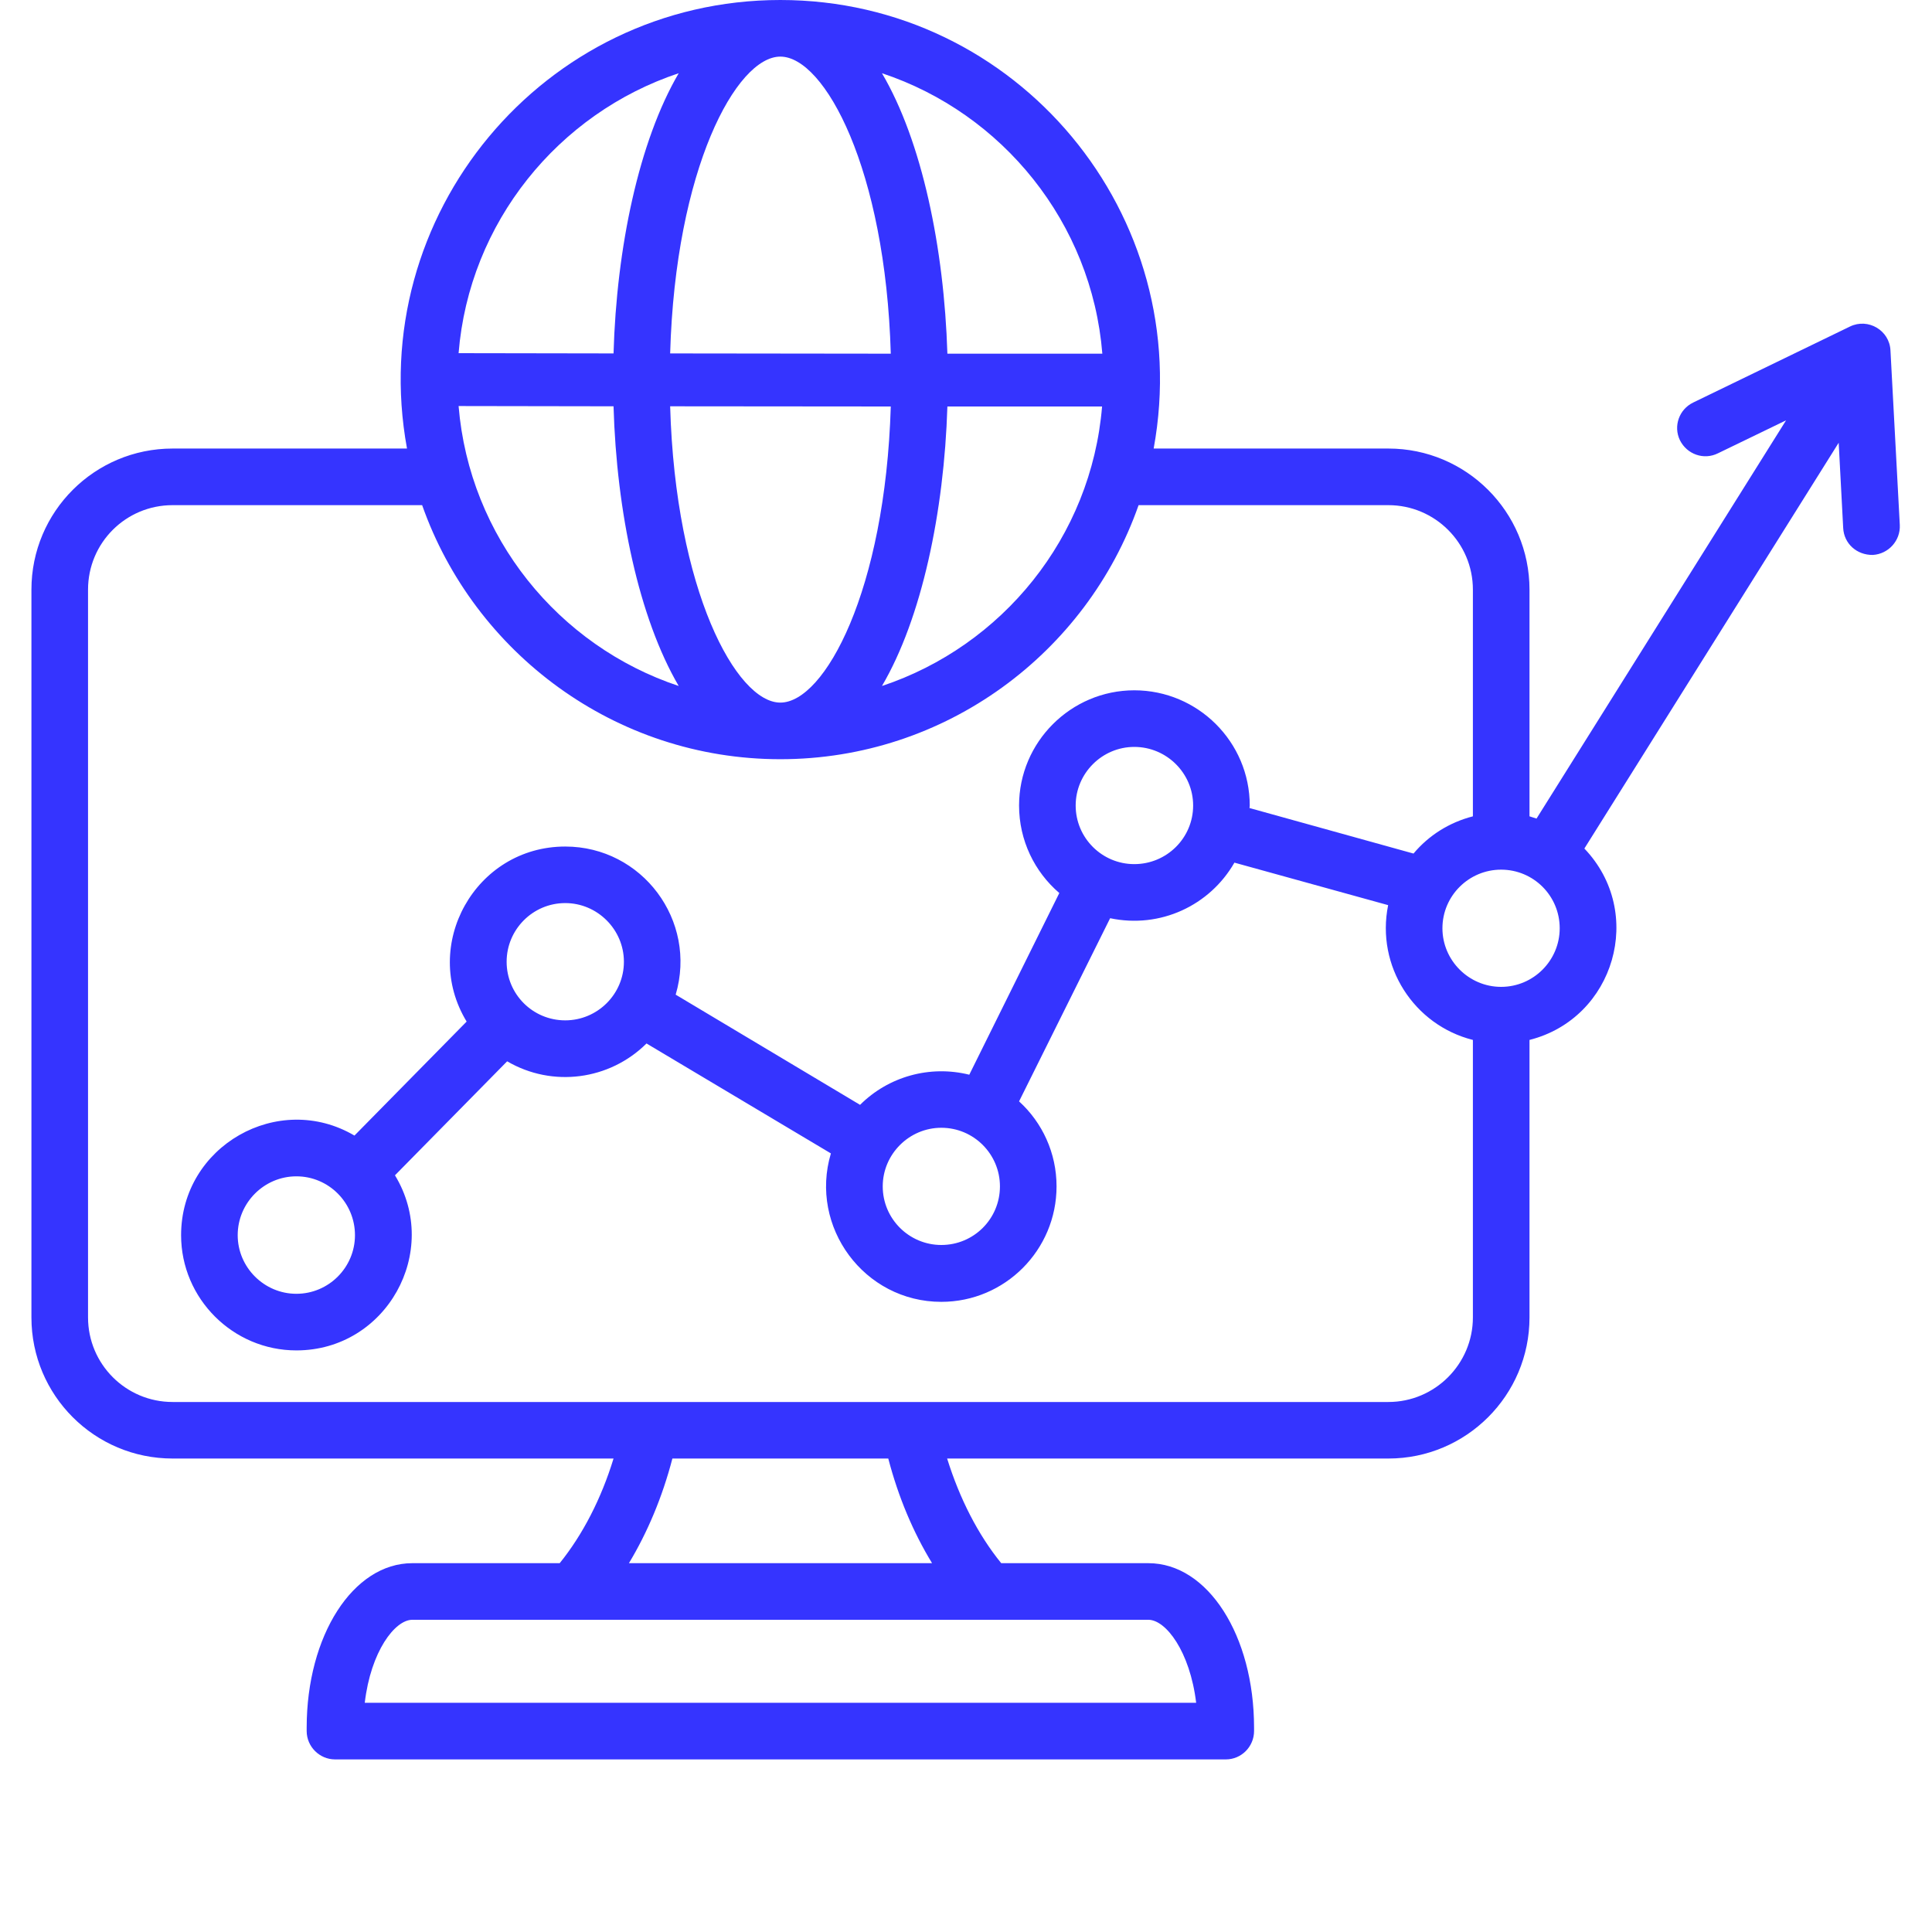 <svg xmlns="http://www.w3.org/2000/svg" xmlns:xlink="http://www.w3.org/1999/xlink" width="40" zoomAndPan="magnify" viewBox="0 0 30 30" height="40" preserveAspectRatio="xMidYMid meet" version="1.0"><defs><clipPath id="acfe067d3b"><path d="M 0.484 0 L 29.516 0 L 29.516 27.582 L 0.484 27.582 Z M 0.484 0 " clip-rule="nonzero"/></clipPath></defs><g clip-path="url(#acfe067d3b)"><path fill="#3534ff" d="M 23.309 15.324 C 22.809 15.324 22.398 14.914 22.398 14.414 C 22.398 13.91 22.809 13.504 23.309 13.504 C 23.812 13.504 24.219 13.91 24.219 14.414 C 24.219 14.914 23.812 15.324 23.309 15.324 Z M 5.512 19.18 C 5.512 19.68 5.105 20.09 4.602 20.09 C 4.102 20.09 3.691 19.68 3.691 19.18 C 3.691 18.676 4.102 18.266 4.602 18.266 C 5.105 18.266 5.512 18.676 5.512 19.18 Z M 7.867 14.934 C 7.867 14.434 8.273 14.023 8.777 14.023 C 9.277 14.023 9.688 14.434 9.688 14.934 C 9.688 15.438 9.277 15.844 8.777 15.844 C 8.273 15.844 7.867 15.438 7.867 14.934 Z M 15.527 18.422 C 15.527 18.926 15.121 19.332 14.617 19.332 C 14.117 19.332 13.707 18.926 13.707 18.422 C 13.707 17.922 14.117 17.512 14.617 17.512 C 15.121 17.512 15.527 17.922 15.527 18.422 Z M 16.703 12.508 C 16.703 12.008 17.113 11.598 17.613 11.598 C 18.117 11.598 18.527 12.008 18.527 12.508 C 18.527 13.012 18.117 13.418 17.613 13.418 C 17.113 13.418 16.703 13.012 16.703 12.508 Z M 21.559 21.77 C 22.281 21.77 22.871 21.18 22.871 20.457 L 22.871 16.148 C 21.957 15.918 21.363 15.004 21.555 14.055 L 19.168 13.395 C 18.785 14.062 18.016 14.422 17.238 14.258 L 15.824 17.102 C 16.184 17.43 16.406 17.902 16.406 18.422 C 16.406 19.41 15.605 20.215 14.617 20.215 C 13.418 20.215 12.562 19.051 12.902 17.91 L 10.039 16.203 C 9.465 16.773 8.578 16.891 7.875 16.48 L 6.133 18.25 C 6.852 19.434 6 20.969 4.602 20.969 C 3.617 20.969 2.812 20.164 2.812 19.18 C 2.812 17.793 4.324 16.938 5.504 17.633 L 7.246 15.863 C 6.527 14.68 7.379 13.145 8.777 13.145 C 9.969 13.145 10.832 14.293 10.492 15.445 L 13.355 17.156 C 13.793 16.719 14.434 16.535 15.051 16.688 L 16.449 13.867 C 16.066 13.539 15.824 13.051 15.824 12.508 C 15.824 11.523 16.629 10.719 17.613 10.719 C 18.602 10.719 19.406 11.523 19.406 12.508 C 19.406 12.523 19.402 12.535 19.402 12.547 L 21.949 13.254 C 22.184 12.973 22.504 12.77 22.871 12.676 L 22.871 9.156 C 22.871 8.43 22.281 7.844 21.559 7.844 L 17.68 7.844 C 16.875 10.137 14.684 11.789 12.117 11.789 C 9.551 11.789 7.363 10.137 6.555 7.844 L 2.68 7.844 C 1.953 7.844 1.367 8.43 1.367 9.156 L 1.367 20.457 C 1.367 21.18 1.953 21.77 2.68 21.77 Z M 14.473 24.273 L 9.766 24.273 C 10.055 23.793 10.285 23.246 10.441 22.648 L 13.793 22.648 C 13.949 23.246 14.18 23.793 14.473 24.273 Z M 18.574 26.441 L 5.664 26.441 C 5.758 25.641 6.133 25.152 6.402 25.152 L 17.832 25.152 C 18.102 25.152 18.477 25.641 18.574 26.441 Z M 10.539 1.137 C 9.922 2.191 9.574 3.844 9.527 5.488 L 7.121 5.484 C 7.285 3.453 8.672 1.758 10.539 1.137 Z M 17.117 5.492 L 14.711 5.492 C 14.66 3.848 14.316 2.191 13.695 1.137 C 15.566 1.758 16.953 3.457 17.117 5.492 Z M 14.711 6.312 L 17.113 6.312 C 16.945 8.344 15.562 10.031 13.695 10.652 C 14.312 9.602 14.66 7.953 14.711 6.312 Z M 10.406 6.309 L 13.832 6.312 C 13.746 9.172 12.805 10.91 12.117 10.91 C 11.434 10.91 10.488 9.168 10.406 6.309 Z M 12.117 0.879 C 11.434 0.879 10.488 2.621 10.406 5.488 L 13.832 5.492 C 13.75 2.625 12.805 0.879 12.117 0.879 Z M 9.527 6.309 C 9.574 7.949 9.922 9.598 10.539 10.652 C 8.672 10.031 7.289 8.34 7.121 6.305 Z M 29.5 8.152 L 29.355 5.441 C 29.34 5.129 29.008 4.934 28.727 5.07 L 26.293 6.25 C 26.074 6.355 25.98 6.617 26.086 6.836 C 26.195 7.055 26.457 7.148 26.676 7.039 L 27.734 6.527 L 23.859 12.711 C 23.824 12.699 23.785 12.688 23.75 12.676 L 23.75 9.156 C 23.75 7.945 22.766 6.965 21.559 6.965 L 17.914 6.965 C 18.578 3.344 15.797 0 12.117 0 C 8.441 0 5.656 3.344 6.32 6.965 L 2.68 6.965 C 1.469 6.965 0.488 7.945 0.488 9.156 L 0.488 20.457 C 0.488 21.668 1.469 22.648 2.68 22.648 L 9.527 22.648 C 9.336 23.273 9.047 23.832 8.691 24.273 L 6.402 24.273 C 5.484 24.273 4.762 25.395 4.762 26.828 L 4.762 26.879 C 4.762 27.121 4.961 27.32 5.203 27.32 L 19.035 27.32 C 19.277 27.32 19.473 27.121 19.473 26.879 L 19.473 26.828 C 19.473 25.395 18.754 24.273 17.832 24.273 L 15.547 24.273 C 15.188 23.832 14.902 23.273 14.707 22.648 L 21.559 22.648 C 22.766 22.648 23.75 21.668 23.75 20.457 L 23.75 16.148 C 25.074 15.812 25.551 14.168 24.602 13.176 L 28.551 6.875 L 28.621 8.199 C 28.633 8.441 28.832 8.621 29.082 8.617 C 29.324 8.602 29.512 8.395 29.5 8.152 Z M 29.5 8.152 " fill-opacity="1" fill-rule="evenodd"/></g></svg>